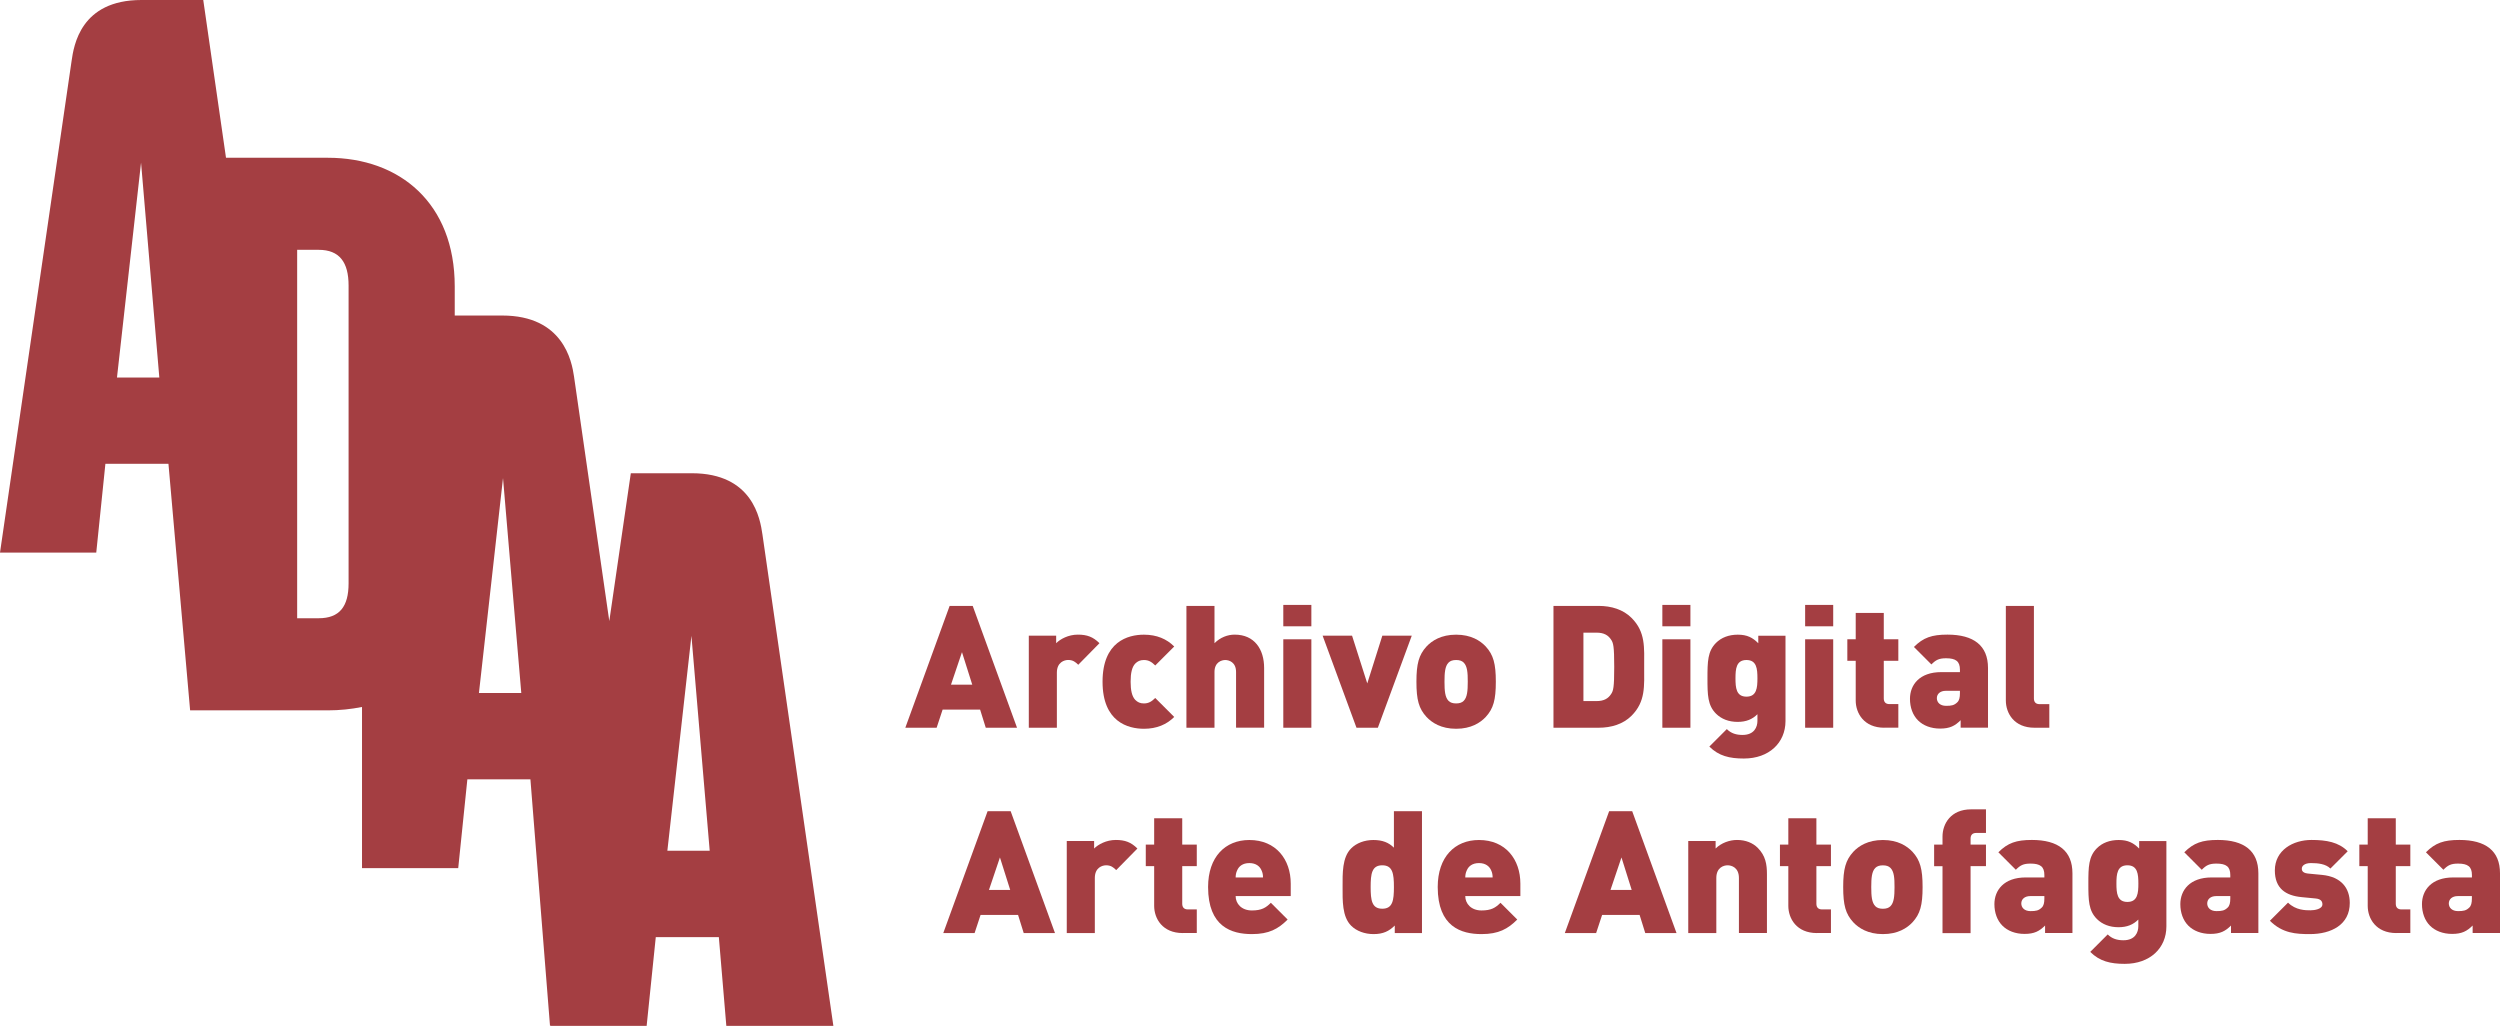 <?xml version="1.0" encoding="UTF-8" standalone="no"?> <!-- Generator: Adobe Illustrator 24.0.1, SVG Export Plug-In . SVG Version: 6.00 Build 0) --> <svg xmlns:inkscape="http://www.inkscape.org/namespaces/inkscape" xmlns:sodipodi="http://sodipodi.sourceforge.net/DTD/sodipodi-0.dtd" xmlns="http://www.w3.org/2000/svg" xmlns:svg="http://www.w3.org/2000/svg" version="1.1" id="Capa_1" x="0px" y="0px" viewBox="0 0 530.86 217.84" xml:space="preserve" sodipodi:docname="logo_adaa_web.svg" width="530.86" height="217.84" inkscape:version="1.2.2 (b0a8486541, 2022-12-01)"><defs id="defs146"></defs> <g id="g141" style="fill:#a43e42;fill-opacity:1" transform="translate(-130.57,-197.09)"> <g id="g137" style="fill:#a43e42;fill-opacity:1"> <path d="m 339.89,351.62 -1.2,-3.85 h -7.96 l -1.27,3.85 h -6.65 l 9.41,-25.87 h 4.9 l 9.41,25.87 z m -5.05,-16.05 -2.33,6.9 h 4.51 z" id="path75" style="fill:#a43e42;fill-opacity:1"></path> <path d="m 359.53,338.25 c -0.58,-0.58 -1.13,-1.02 -2.14,-1.02 -0.8,0 -2.4,0.47 -2.4,2.69 v 11.7 h -5.96 v -19.55 h 5.81 v 1.6 c 0.87,-0.87 2.58,-1.82 4.61,-1.82 1.93,0 3.23,0.47 4.58,1.82 z" id="path77" style="fill:#a43e42;fill-opacity:1"></path> <path d="m 373.48,351.84 c -3.38,0 -8.79,-1.45 -8.79,-9.99 0,-8.54 5.41,-9.99 8.79,-9.99 2.72,0 4.83,0.91 6.43,2.51 l -4.03,4.03 c -0.76,-0.76 -1.42,-1.16 -2.4,-1.16 -0.8,0 -1.34,0.25 -1.85,0.76 -0.69,0.73 -0.98,2 -0.98,3.85 0,1.85 0.29,3.12 0.98,3.85 0.51,0.51 1.05,0.76 1.85,0.76 0.98,0 1.63,-0.4 2.4,-1.16 l 4.03,4.03 c -1.6,1.6 -3.71,2.51 -6.43,2.51 z" id="path79" style="fill:#a43e42;fill-opacity:1"></path> <path d="m 393.04,351.62 v -11.84 c 0,-2.11 -1.53,-2.54 -2.29,-2.54 -0.76,0 -2.29,0.44 -2.29,2.54 v 11.84 h -5.96 v -25.87 h 5.96 v 7.92 c 1.24,-1.24 2.8,-1.82 4.29,-1.82 4.21,0 6.25,3.12 6.25,7.08 v 12.68 h -5.96 z" id="path81" style="fill:#a43e42;fill-opacity:1"></path> <path d="m 403.07,330.08 v -4.54 h 5.96 v 4.54 z m 0,21.54 v -18.78 h 5.96 v 18.78 z" id="path83" style="fill:#a43e42;fill-opacity:1"></path> <path d="m 423.15,351.62 h -4.54 l -7.19,-19.55 h 6.25 l 3.23,10.14 3.2,-10.14 h 6.25 z" id="path85" style="fill:#a43e42;fill-opacity:1"></path> <path d="m 446.06,349.33 c -1.16,1.24 -3.12,2.51 -6.29,2.51 -3.17,0 -5.12,-1.27 -6.29,-2.51 -1.63,-1.78 -2.14,-3.63 -2.14,-7.48 0,-3.81 0.51,-5.7 2.14,-7.48 1.16,-1.24 3.12,-2.51 6.29,-2.51 3.17,0 5.12,1.27 6.29,2.51 1.63,1.78 2.14,3.67 2.14,7.48 0,3.85 -0.51,5.7 -2.14,7.48 z m -4.69,-11.55 c -0.36,-0.36 -0.87,-0.54 -1.6,-0.54 -0.73,0 -1.24,0.18 -1.6,0.54 -0.76,0.76 -0.87,2.14 -0.87,4.07 0,1.93 0.11,3.31 0.87,4.07 0.36,0.36 0.87,0.54 1.6,0.54 0.73,0 1.24,-0.18 1.6,-0.54 0.76,-0.76 0.87,-2.14 0.87,-4.07 0.01,-1.92 -0.1,-3.31 -0.87,-4.07 z" id="path87" style="fill:#a43e42;fill-opacity:1"></path> <path d="m 477.01,349.08 c -1.78,1.78 -4.29,2.54 -6.98,2.54 h -9.59 v -25.87 h 9.59 c 2.69,0 5.2,0.76 6.98,2.54 3.02,3.01 2.69,6.32 2.69,10.39 0,4.08 0.33,7.39 -2.69,10.4 z m -4.36,-16.2 c -0.58,-0.87 -1.45,-1.45 -3.05,-1.45 h -2.8 v 14.53 h 2.8 c 1.6,0 2.47,-0.58 3.05,-1.45 0.51,-0.73 0.69,-1.42 0.69,-5.81 0,-4.37 -0.18,-5.1 -0.69,-5.82 z" id="path89" style="fill:#a43e42;fill-opacity:1"></path> <path d="m 483.56,330.08 v -4.54 h 5.96 v 4.54 z m 0,21.54 v -18.78 h 5.96 v 18.78 z" id="path91" style="fill:#a43e42;fill-opacity:1"></path> <path d="m 500.88,358.16 c -3.05,0 -5.34,-0.54 -7.34,-2.54 l 3.71,-3.71 c 0.91,0.91 2,1.24 3.34,1.24 2.51,0 3.16,-1.71 3.16,-2.98 v -1.42 c -1.09,1.09 -2.4,1.63 -4.21,1.63 -1.89,0 -3.45,-0.62 -4.58,-1.74 -1.78,-1.78 -1.82,-3.96 -1.82,-7.52 0,-3.56 0.04,-5.74 1.82,-7.52 1.13,-1.13 2.72,-1.74 4.61,-1.74 2,0 3.16,0.62 4.36,1.82 v -1.6 h 5.78 v 18.13 c -0.01,4.61 -3.49,7.95 -8.83,7.95 z m 0.54,-20.92 c -2.18,0 -2.33,1.89 -2.33,3.89 0,2 0.15,3.89 2.33,3.89 2.18,0 2.33,-1.89 2.33,-3.89 0,-2 -0.15,-3.89 -2.33,-3.89 z" id="path93" style="fill:#a43e42;fill-opacity:1"></path> <path d="m 513.88,330.08 v -4.54 h 5.96 v 4.54 z m 0,21.54 v -18.78 h 5.96 v 18.78 z" id="path95" style="fill:#a43e42;fill-opacity:1"></path> <path d="m 530.69,351.62 c -4.32,0 -6.07,-3.09 -6.07,-5.78 v -8.43 h -1.78 v -4.58 h 1.78 v -5.59 h 5.96 v 5.59 h 3.09 v 4.58 h -3.09 v 7.99 c 0,0.76 0.4,1.2 1.2,1.2 h 1.89 v 5.01 h -2.98 z" id="path97" style="fill:#a43e42;fill-opacity:1"></path> <path d="m 546.9,351.62 v -1.6 c -1.2,1.2 -2.29,1.78 -4.36,1.78 -1.96,0 -3.6,-0.65 -4.69,-1.74 -1.13,-1.13 -1.71,-2.76 -1.71,-4.58 0,-2.94 2,-5.67 6.65,-5.67 h 3.96 v -0.51 c 0,-1.78 -0.87,-2.43 -2.94,-2.43 -1.53,0 -2.18,0.36 -3.12,1.31 l -3.71,-3.71 c 2,-2 3.81,-2.62 7.12,-2.62 5.59,0 8.61,2.33 8.61,7.08 v 12.68 h -5.81 z m -0.14,-7.84 h -3.02 c -1.16,0 -1.89,0.65 -1.89,1.56 0,0.87 0.65,1.63 1.96,1.63 1.16,0 1.71,-0.11 2.36,-0.73 0.44,-0.4 0.58,-1.02 0.58,-1.96 v -0.5 z" id="path99" style="fill:#a43e42;fill-opacity:1"></path> <path d="m 562.57,351.62 c -4.32,0 -6.07,-3.09 -6.07,-5.78 v -20.09 h 5.96 v 19.66 c 0,0.76 0.4,1.2 1.2,1.2 h 2.07 v 5.01 z" id="path101" style="fill:#a43e42;fill-opacity:1"></path> <path d="m 347.95,395.22 -1.2,-3.85 h -7.96 l -1.27,3.85 h -6.65 l 9.41,-25.87 h 4.9 l 9.41,25.87 z m -5.05,-16.06 -2.33,6.9 h 4.51 z" id="path103" style="fill:#a43e42;fill-opacity:1"></path> <path d="m 367.59,381.85 c -0.58,-0.58 -1.13,-1.02 -2.14,-1.02 -0.8,0 -2.4,0.47 -2.4,2.69 v 11.7 h -5.96 v -19.55 h 5.81 v 1.6 c 0.87,-0.87 2.58,-1.82 4.61,-1.82 1.93,0 3.23,0.47 4.58,1.82 z" id="path105" style="fill:#a43e42;fill-opacity:1"></path> <path d="m 381.72,395.22 c -4.32,0 -6.07,-3.09 -6.07,-5.78 v -8.43 h -1.78 v -4.58 h 1.78 v -5.59 h 5.96 v 5.59 h 3.09 v 4.58 h -3.09 V 389 c 0,0.76 0.4,1.2 1.2,1.2 h 1.89 v 5.01 h -2.98 z" id="path107" style="fill:#a43e42;fill-opacity:1"></path> <path d="m 392.95,387.37 c 0,1.6 1.24,3.05 3.45,3.05 2.07,0 2.98,-0.58 4.03,-1.63 l 3.56,3.56 c -2,2 -3.96,3.09 -7.59,3.09 -4.32,0 -9.3,-1.56 -9.3,-9.99 0,-6.39 3.63,-9.99 8.76,-9.99 5.67,0 8.79,4.14 8.79,9.26 v 2.65 z m 5.49,-5.48 c -0.36,-0.83 -1.16,-1.53 -2.58,-1.53 -1.42,0 -2.22,0.69 -2.58,1.53 -0.25,0.51 -0.33,1.05 -0.33,1.53 h 5.81 c 0.01,-0.48 -0.07,-1.02 -0.32,-1.53 z" id="path109" style="fill:#a43e42;fill-opacity:1"></path> <path d="m 426.74,395.22 v -1.6 c -1.2,1.2 -2.47,1.82 -4.5,1.82 -1.89,0 -3.63,-0.65 -4.76,-1.78 -1.93,-1.93 -1.82,-5.34 -1.82,-8.21 0,-2.87 -0.11,-6.29 1.82,-8.21 1.13,-1.13 2.83,-1.78 4.72,-1.78 1.93,0 3.27,0.54 4.36,1.63 v -7.74 h 5.96 v 25.87 z m -2.65,-14.39 c -2.22,0 -2.47,1.78 -2.47,4.61 0,2.83 0.25,4.61 2.47,4.61 2.22,0 2.47,-1.78 2.47,-4.61 0,-2.83 -0.26,-4.61 -2.47,-4.61 z" id="path111" style="fill:#a43e42;fill-opacity:1"></path> <path d="m 441.71,387.37 c 0,1.6 1.24,3.05 3.45,3.05 2.07,0 2.98,-0.58 4.03,-1.63 l 3.56,3.56 c -2,2 -3.96,3.09 -7.59,3.09 -4.32,0 -9.3,-1.56 -9.3,-9.99 0,-6.39 3.63,-9.99 8.76,-9.99 5.67,0 8.79,4.14 8.79,9.26 v 2.65 z m 5.49,-5.48 c -0.36,-0.83 -1.16,-1.53 -2.58,-1.53 -1.42,0 -2.22,0.69 -2.58,1.53 -0.25,0.51 -0.33,1.05 -0.33,1.53 h 5.81 c 0,-0.48 -0.07,-1.02 -0.32,-1.53 z" id="path113" style="fill:#a43e42;fill-opacity:1"></path> <path d="m 479.93,395.22 -1.2,-3.85 h -7.96 l -1.27,3.85 h -6.65 l 9.41,-25.87 h 4.9 l 9.41,25.87 z m -5.05,-16.06 -2.33,6.9 h 4.5 z" id="path115" style="fill:#a43e42;fill-opacity:1"></path> <path d="m 499.82,395.22 v -11.7 c 0,-2.25 -1.6,-2.69 -2.4,-2.69 -0.8,0 -2.4,0.44 -2.4,2.69 v 11.7 h -5.96 v -19.55 h 5.81 v 1.6 c 1.2,-1.2 2.98,-1.82 4.54,-1.82 1.85,0 3.34,0.62 4.4,1.67 1.67,1.67 1.96,3.52 1.96,5.59 v 12.5 h -5.95 z" id="path117" style="fill:#a43e42;fill-opacity:1"></path> <path d="m 516.38,395.22 c -4.32,0 -6.07,-3.09 -6.07,-5.78 v -8.43 h -1.78 v -4.58 h 1.78 v -5.59 h 5.96 v 5.59 h 3.09 v 4.58 h -3.09 V 389 c 0,0.76 0.4,1.2 1.2,1.2 h 1.89 v 5.01 h -2.98 z" id="path119" style="fill:#a43e42;fill-opacity:1"></path> <path d="m 536.68,392.93 c -1.16,1.24 -3.12,2.51 -6.29,2.51 -3.17,0 -5.12,-1.27 -6.29,-2.51 -1.63,-1.78 -2.14,-3.63 -2.14,-7.48 0,-3.81 0.51,-5.7 2.14,-7.48 1.16,-1.24 3.12,-2.51 6.29,-2.51 3.17,0 5.12,1.27 6.29,2.51 1.63,1.78 2.14,3.67 2.14,7.48 0,3.85 -0.51,5.7 -2.14,7.48 z m -4.69,-11.55 c -0.36,-0.36 -0.87,-0.54 -1.6,-0.54 -0.73,0 -1.24,0.18 -1.6,0.54 -0.76,0.76 -0.87,2.14 -0.87,4.07 0,1.93 0.11,3.31 0.87,4.07 0.36,0.36 0.87,0.54 1.6,0.54 0.73,0 1.24,-0.18 1.6,-0.54 0.76,-0.76 0.87,-2.14 0.87,-4.07 0.01,-1.93 -0.1,-3.31 -0.87,-4.07 z" id="path121" style="fill:#a43e42;fill-opacity:1"></path> <path d="m 549.01,381.02 v 14.21 h -5.96 v -14.21 h -1.78 v -4.58 h 1.78 v -1.71 c 0,-2.69 1.74,-5.78 6.07,-5.78 h 3.16 v 5.01 h -2.07 c -0.8,0 -1.2,0.44 -1.2,1.2 v 1.27 h 3.27 v 4.58 h -3.27 z" id="path123" style="fill:#a43e42;fill-opacity:1"></path> <path d="m 564.83,395.22 v -1.6 c -1.2,1.2 -2.29,1.78 -4.36,1.78 -1.96,0 -3.6,-0.65 -4.69,-1.74 -1.13,-1.13 -1.71,-2.76 -1.71,-4.58 0,-2.94 2,-5.67 6.65,-5.67 h 3.96 v -0.51 c 0,-1.78 -0.87,-2.43 -2.94,-2.43 -1.53,0 -2.18,0.36 -3.12,1.31 l -3.71,-3.71 c 2,-2 3.81,-2.62 7.12,-2.62 5.59,0 8.61,2.32 8.61,7.08 v 12.68 h -5.81 z m -0.14,-7.85 h -3.02 c -1.16,0 -1.89,0.65 -1.89,1.56 0,0.87 0.65,1.63 1.96,1.63 1.16,0 1.71,-0.11 2.36,-0.73 0.44,-0.4 0.58,-1.02 0.58,-1.96 v -0.5 z" id="path125" style="fill:#a43e42;fill-opacity:1"></path> <path d="m 581.76,401.76 c -3.05,0 -5.34,-0.54 -7.34,-2.54 l 3.71,-3.71 c 0.91,0.91 2,1.24 3.34,1.24 2.51,0 3.16,-1.71 3.16,-2.98 v -1.42 c -1.09,1.09 -2.4,1.63 -4.21,1.63 -1.89,0 -3.45,-0.62 -4.58,-1.74 -1.78,-1.78 -1.82,-3.96 -1.82,-7.52 0,-3.56 0.04,-5.74 1.82,-7.52 1.13,-1.13 2.72,-1.74 4.61,-1.74 2,0 3.16,0.62 4.36,1.82 v -1.6 h 5.78 v 18.13 c 0,4.61 -3.48,7.95 -8.83,7.95 z m 0.55,-20.93 c -2.18,0 -2.33,1.89 -2.33,3.89 0,2 0.15,3.89 2.33,3.89 2.18,0 2.33,-1.89 2.33,-3.89 0,-2 -0.15,-3.89 -2.33,-3.89 z" id="path127" style="fill:#a43e42;fill-opacity:1"></path> <path d="m 604.31,395.22 v -1.6 c -1.2,1.2 -2.29,1.78 -4.36,1.78 -1.96,0 -3.6,-0.65 -4.69,-1.74 -1.13,-1.13 -1.71,-2.76 -1.71,-4.58 0,-2.94 2,-5.67 6.65,-5.67 h 3.96 v -0.51 c 0,-1.78 -0.87,-2.43 -2.94,-2.43 -1.53,0 -2.18,0.36 -3.12,1.31 l -3.71,-3.71 c 2,-2 3.81,-2.62 7.12,-2.62 5.59,0 8.61,2.32 8.61,7.08 v 12.68 h -5.81 z m -0.14,-7.85 h -3.02 c -1.16,0 -1.89,0.65 -1.89,1.56 0,0.87 0.65,1.63 1.96,1.63 1.16,0 1.71,-0.11 2.36,-0.73 0.44,-0.4 0.58,-1.02 0.58,-1.96 v -0.5 z" id="path129" style="fill:#a43e42;fill-opacity:1"></path> <path d="m 621.07,395.44 c -2.94,0 -5.81,-0.15 -8.5,-2.83 l 3.85,-3.85 c 1.63,1.63 3.74,1.63 4.76,1.63 0.87,0 2.54,-0.25 2.54,-1.27 0,-0.54 -0.25,-1.13 -1.42,-1.24 l -3.01,-0.29 c -3.38,-0.33 -5.67,-1.85 -5.67,-5.67 0,-4.32 3.89,-6.47 7.77,-6.47 3.2,0 5.78,0.47 7.7,2.4 l -3.67,3.67 c -0.98,-0.98 -2.62,-1.16 -4.14,-1.16 -1.45,0 -1.93,0.69 -1.93,1.13 0,0.22 -0.07,0.94 1.27,1.09 l 3.02,0.29 c 4.11,0.4 5.89,2.83 5.89,5.96 0.01,4.61 -3.92,6.61 -8.46,6.61 z" id="path131" style="fill:#a43e42;fill-opacity:1"></path> <path d="m 639.41,395.22 c -4.32,0 -6.07,-3.09 -6.07,-5.78 v -8.43 h -1.78 v -4.58 h 1.78 v -5.59 h 5.96 v 5.59 h 3.09 v 4.58 H 639.3 V 389 c 0,0.76 0.4,1.2 1.2,1.2 h 1.89 v 5.01 h -2.98 z" id="path133" style="fill:#a43e42;fill-opacity:1"></path> <path d="m 655.62,395.22 v -1.6 c -1.2,1.2 -2.29,1.78 -4.36,1.78 -1.96,0 -3.6,-0.65 -4.69,-1.74 -1.13,-1.13 -1.71,-2.76 -1.71,-4.58 0,-2.94 2,-5.67 6.65,-5.67 h 3.96 v -0.51 c 0,-1.78 -0.87,-2.43 -2.94,-2.43 -1.53,0 -2.18,0.36 -3.12,1.31 l -3.71,-3.71 c 2,-2 3.81,-2.62 7.12,-2.62 5.59,0 8.61,2.32 8.61,7.08 v 12.68 h -5.81 z m -0.15,-7.85 h -3.02 c -1.16,0 -1.89,0.65 -1.89,1.56 0,0.87 0.65,1.63 1.96,1.63 1.16,0 1.71,-0.11 2.36,-0.73 0.44,-0.4 0.58,-1.02 0.58,-1.96 v -0.5 z" id="path135" style="fill:#a43e42;fill-opacity:1"></path> </g> <path d="m 292.46,310.53 c -0.47,-3.24 -2.02,-12.95 -14.99,-12.95 -3.24,0 -12.95,0 -12.95,0 l -4.57,31.39 c -2.89,-20.05 -5.88,-40.77 -7.49,-51.93 -0.47,-3.24 -2.28,-12.95 -15.25,-12.95 -2.12,0 -7.02,0 -10.08,0 v -6.19 c 0,-17.62 -11.63,-27.31 -26.95,-27.31 h -21.62 l -4.83,-33.5 c 0,0 -9.85,0 -13.13,0 -12.95,0 -14.36,9.71 -14.83,12.95 -3.8,26.1 -15.2,104.39 -15.2,104.39 h 20.44 l 1.94,-18.85 h 13.39 l 4.6,52.35 h 29.25 c 2.54,0 4.95,-0.26 7.25,-0.72 v 34.22 h 11.88 8.55 l 1.94,-18.85 h 13.39 l 4.16,52.35 0.11,-0.18 -0.03,0.18 h 20.44 l 1.94,-18.85 h 13.39 l 1.59,18.85 h 22.73 c -0.02,-0.02 -11.3,-78.31 -15.07,-104.4 z m -137.05,-33.28 5.11,-45.63 3.88,45.63 z m 49.18,43.72 c 0,4.93 -1.94,7.4 -6.34,7.4 h -4.58 v -78.23 h 4.58 c 4.4,0 6.34,2.64 6.34,7.57 z m 27.68,23.27 5.11,-45.63 3.88,45.63 z m 40.01,33.5 5.11,-45.63 3.88,45.63 z" id="path139" style="fill:#a43e42;fill-opacity:1"></path> </g> </svg> 
